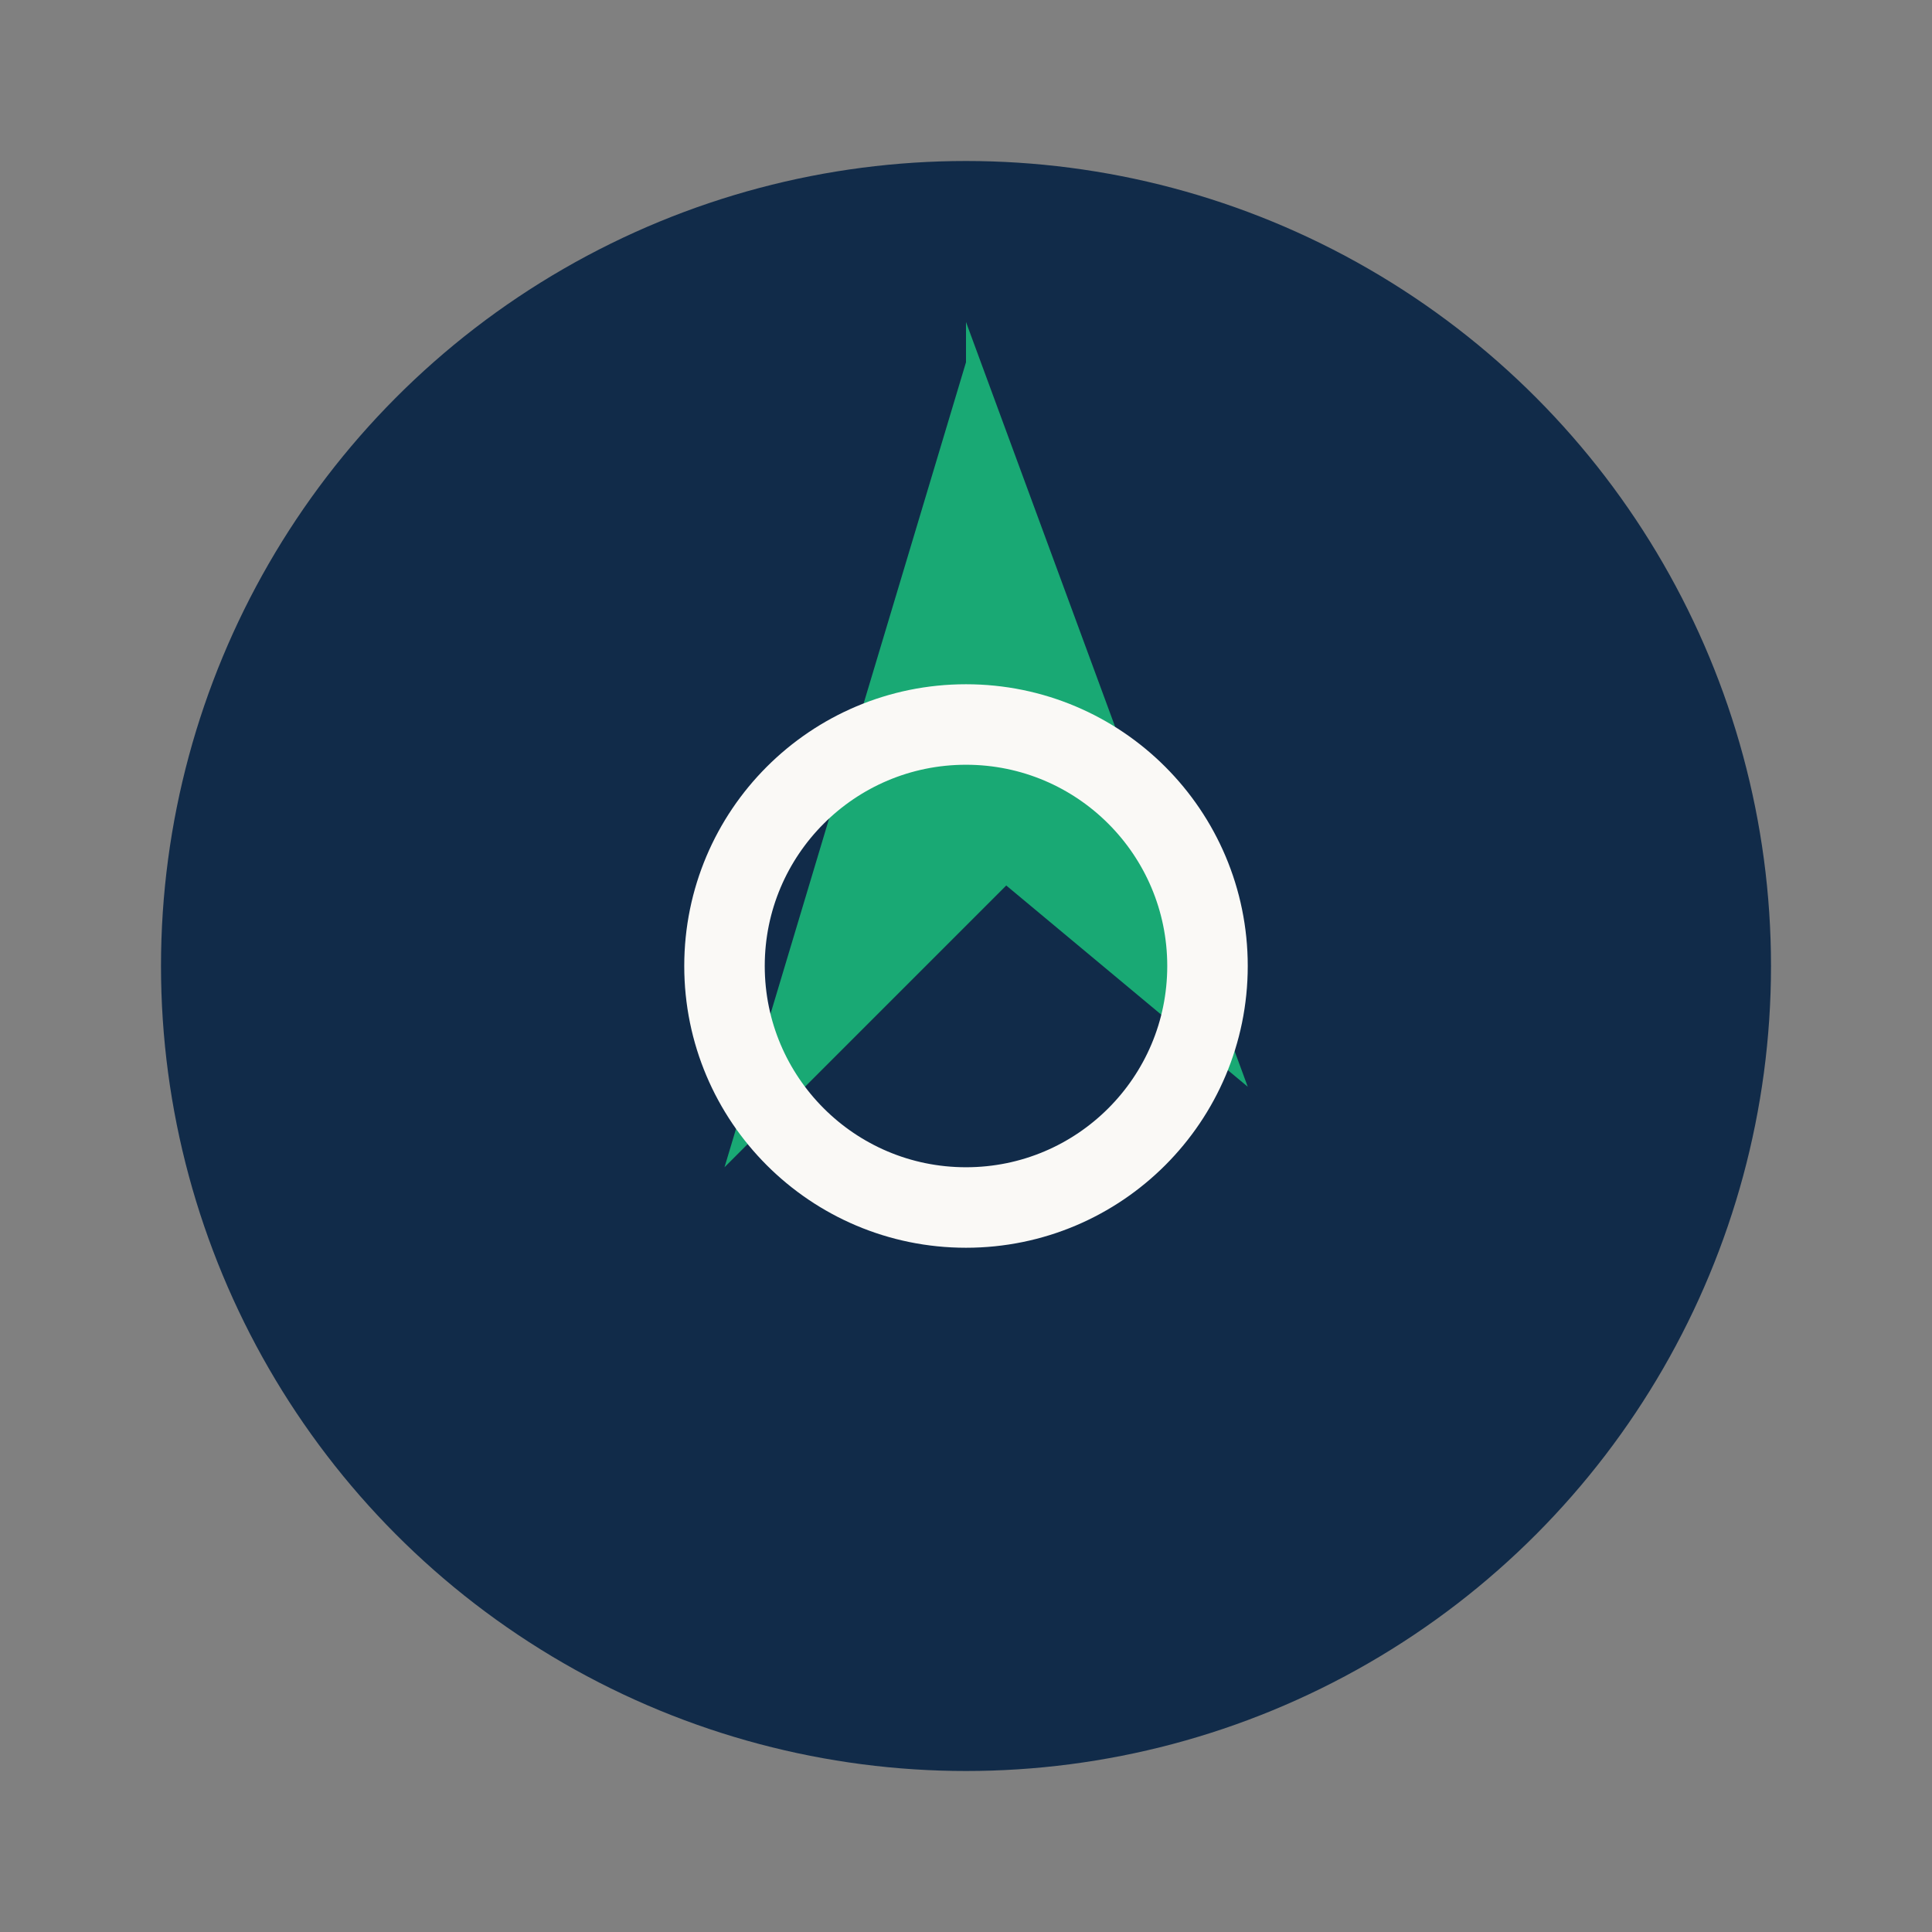 <?xml version="1.0" encoding="UTF-8"?>
<svg xmlns="http://www.w3.org/2000/svg" width="48" height="48" viewBox="0 0 48 48"><rect x="0" y="0" width="48" height="48" fill="#808080" stroke="none"/><circle cx="24" cy="24" r="20" fill="#112B49"/><path d="M24 8l7 19-6-5-7 7 6-20z" fill="#19A974"/><circle cx="24" cy="24" r="6" fill="none" stroke="#FAF9F6" stroke-width="2"/></svg>